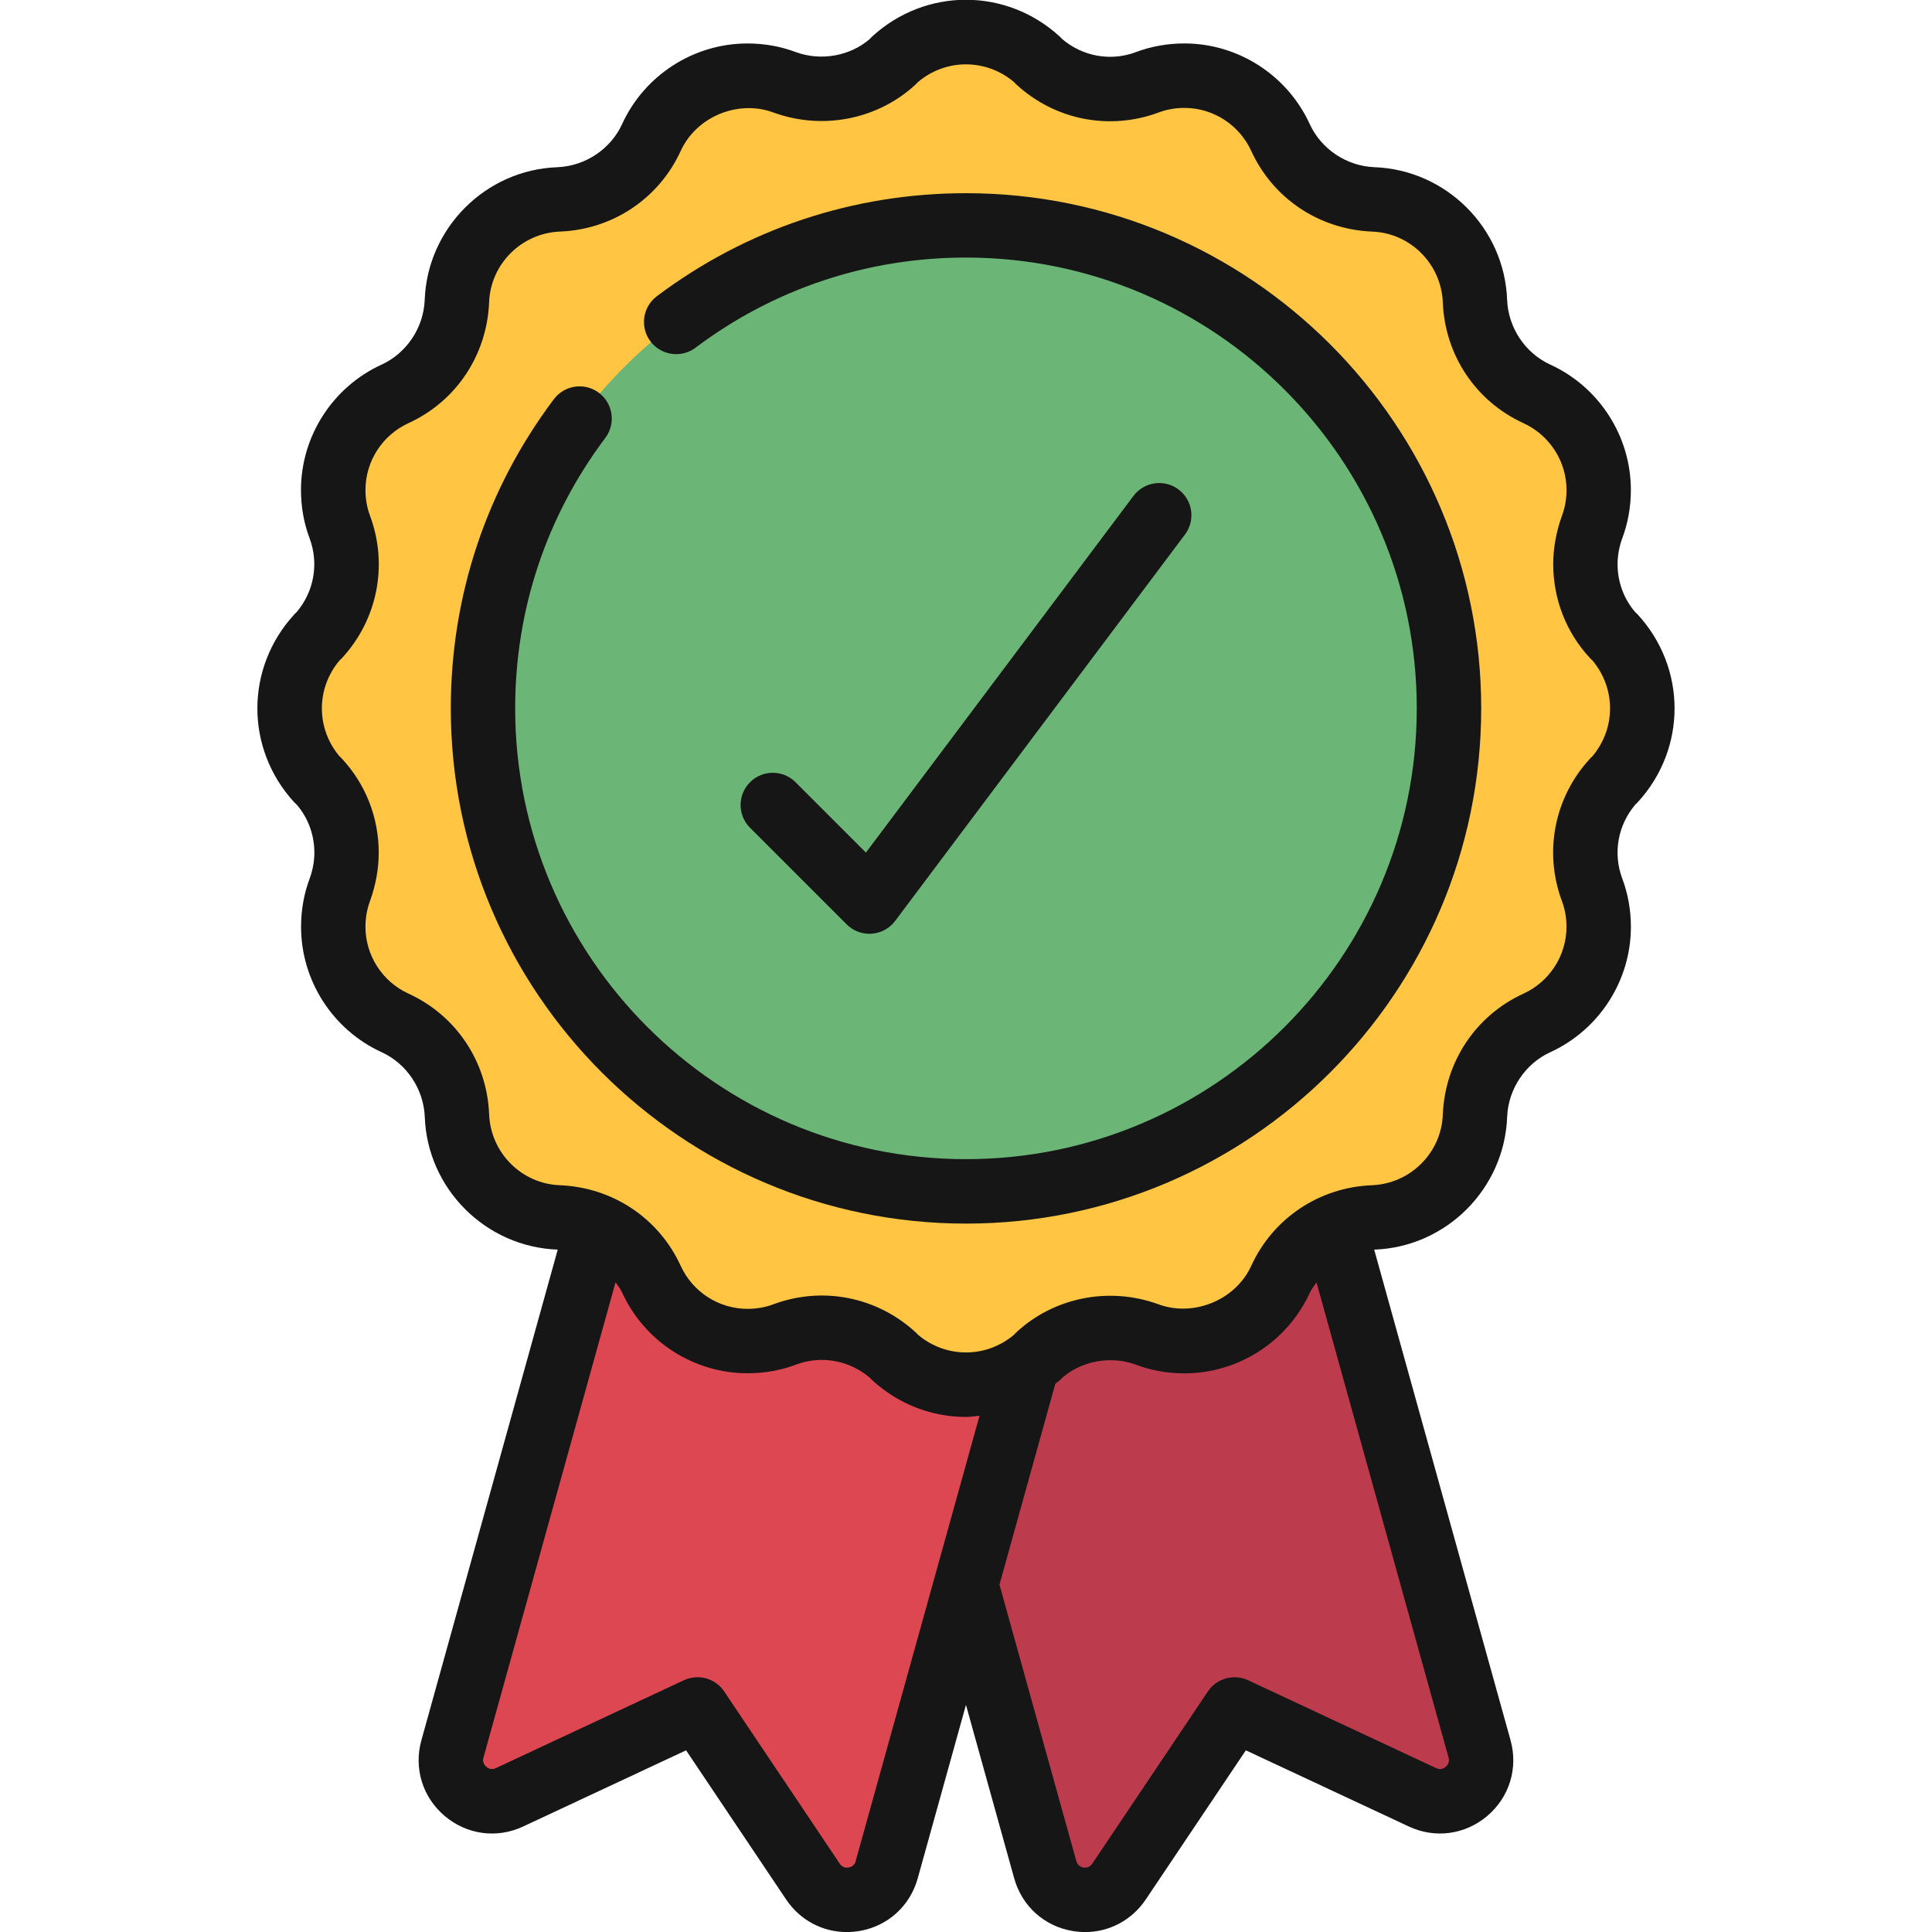 <svg xmlns="http://www.w3.org/2000/svg" id="Icons" viewBox="0 0 60 60"><path d="m41.44 38.09 4.51 16.228c.29 1.05-.79 1.96-1.77 1.5l-5.84-2.73-3.59 5.349c-.61.9-2 .68-2.29-.38l-4.36-15.678-.1-3.38 12-2 1.44 1.09z" fill="#bc3b4d"></path><path d="m18.56 38.09-4.51 16.228c-.29 1.05.79 1.96 1.77 1.5l5.84-2.73 3.59 5.349c.61.9 2 .68 2.29-.38l4.36-15.678.1-3.38-12-2-1.44 1.09z" fill="#dd4752"></path><path d="m50.125 24.241h-.01c-.847.919-1.105 2.22-.671 3.387.145.382.207.774.207 1.156 0 1.249-.723 2.437-1.921 2.984-1.126.516-1.869 1.631-1.921 2.871v.01c-.062 1.714-1.446 3.098-3.16 3.16h-.01c-1.239.052-2.354.795-2.871 1.921-.547 1.198-1.735 1.921-2.984 1.921-.382 0-.774-.062-1.156-.207-.372-.134-.764-.206-1.146-.206-.816 0-1.621.299-2.241.878v.01c-1.27 1.167-3.211 1.167-4.481 0v-.01c-.919-.847-2.22-1.105-3.387-.671-.382.145-.774.207-1.156.207-1.249 0-2.437-.723-2.984-1.921-.516-1.126-1.631-1.869-2.871-1.921h-.01c-1.714-.062-3.098-1.446-3.16-3.16v-.01c-.052-1.239-.795-2.354-1.921-2.871-1.198-.547-1.921-1.735-1.921-2.984 0-.382.062-.774.207-1.156.134-.372.206-.764.206-1.146 0-.816-.299-1.621-.878-2.241h-.01c-1.167-1.27-1.167-3.211 0-4.481h.01c.847-.919 1.105-2.22.671-3.387-.145-.382-.207-.774-.207-1.156 0-1.249.723-2.437 1.921-2.984 1.126-.516 1.869-1.631 1.921-2.871v-.01c.062-1.714 1.446-3.098 3.16-3.16h.01c1.239-.052 2.354-.795 2.871-1.921.547-1.198 1.735-1.921 2.984-1.921.382 0 .774.062 1.156.207.372.134.764.207 1.146.207.816 0 1.621-.299 2.241-.878v-.01c1.27-1.167 3.211-1.167 4.481 0v.01c.919.847 2.22 1.105 3.387.671.382-.145.774-.207 1.156-.207 1.249 0 2.437.723 2.984 1.921.516 1.126 1.631 1.869 2.871 1.921h.01c1.714.062 3.098 1.446 3.16 3.16v.01c.052 1.239.795 2.354 1.921 2.871 1.198.547 1.921 1.735 1.921 2.984 0 .382-.062.774-.207 1.156-.134.372-.207.764-.207 1.146 0 .816.299 1.621.878 2.241h.01c1.167 1.27 1.167 3.211 0 4.481z" fill="#ffc543"></path><circle cx="30" cy="22" fill="#6bb577" r="15"></circle><g fill="#161616"><path d="m9.139 19.082c-1.528 1.664-1.528 4.172 0 5.835.025.027.052.053.08.077.352.411.544.936.544 1.487 0 .261-.051.541-.142.792-.18.476-.271.983-.271 1.511 0 1.669.982 3.197 2.504 3.894.776.355 1.302 1.142 1.338 2.008.08 2.231 1.891 4.042 4.127 4.122h.002l-4.236 15.244c-.239.867.04 1.767.729 2.348.688.58 1.618.704 2.43.325l5.063-2.367 3.114 4.642c.433.638 1.129 1.002 1.877 1.002.127 0 .255-.011.384-.032.886-.146 1.584-.778 1.821-1.644l1.496-5.38 1.495 5.377c.238.869.937 1.501 1.822 1.647.129.021.257.032.384.032.748 0 1.444-.365 1.879-1.006l3.112-4.638 5.062 2.366c.809.379 1.741.257 2.431-.324.688-.581.968-1.48.729-2.349l-4.236-15.242s.005-.001.007-.001c2.231-.08 4.042-1.891 4.122-4.127.036-.861.562-1.647 1.338-2.003 1.521-.696 2.505-2.225 2.505-3.894 0-.525-.092-1.034-.27-1.505-.291-.782-.136-1.649.403-2.287.026-.023.053-.049.077-.075 1.528-1.663 1.528-4.171 0-5.835-.025-.027-.053-.054-.081-.078-.351-.41-.543-.934-.543-1.485 0-.261.051-.541.142-.792.18-.477.271-.985.271-1.511 0-1.669-.983-3.197-2.505-3.894-.776-.355-1.302-1.142-1.338-2.008-.08-2.231-1.891-4.042-4.127-4.122-.861-.036-1.647-.562-2.003-1.338-.696-1.521-2.225-2.505-3.894-2.505-.525 0-1.034.092-1.505.27-.783.293-1.649.135-2.285-.402-.024-.027-.05-.054-.076-.078-1.664-1.529-4.173-1.527-5.835 0-.027.025-.053.052-.077.08-.606.518-1.498.685-2.279.402-.477-.18-.985-.271-1.511-.271-1.669 0-3.197.983-3.894 2.505-.355.776-1.142 1.302-2.008 1.338-2.231.08-4.042 1.891-4.122 4.127-.036.861-.562 1.647-1.338 2.003-1.521.696-2.504 2.225-2.504 3.894 0 .527.091 1.035.269 1.505.291.782.136 1.649-.402 2.285-.027.024-.054.05-.078.076zm17.437 38.712c-.039.144-.142.188-.22.202-.08.016-.194.003-.275-.116l-3.59-5.349c-.272-.408-.803-.559-1.254-.349l-5.841 2.73c-.128.059-.228.011-.291-.042-.062-.053-.13-.146-.091-.285l4.102-14.762c.072.105.153.204.206.321.696 1.521 2.225 2.504 3.894 2.504.527 0 1.035-.091 1.505-.269.781-.293 1.649-.136 2.287.403.023.026.049.053.075.077.831.764 1.874 1.146 2.917 1.146.141 0 .28-.025.42-.039l-3.845 13.825zm18.32-2.923c-.062.053-.163.104-.292.041l-5.84-2.729c-.45-.21-.98-.06-1.254.349l-3.588 5.345c-.082.122-.196.133-.277.12-.078-.014-.181-.059-.221-.206l-2.385-8.579 1.736-6.241c.046-.039.098-.067.143-.109.027-.025.054-.053.078-.081.604-.517 1.494-.686 2.277-.401.476.18.983.271 1.511.271 1.669 0 3.197-.982 3.894-2.504.054-.117.134-.216.207-.321l4.102 14.761c.039.141-.028.233-.091.286zm-34.351-34.36c.026-.023.052-.048.076-.074 1.104-1.199 1.438-2.89.871-4.418-.094-.248-.142-.519-.142-.803 0-.89.524-1.704 1.336-2.075 1.477-.676 2.436-2.108 2.504-3.754.043-1.188 1.008-2.153 2.213-2.196 1.629-.068 3.062-1.027 3.737-2.504.491-1.071 1.794-1.604 2.894-1.188 1.557.56 3.26.188 4.407-.881.024-.022.048-.046.069-.071.865-.732 2.113-.731 2.979 0 .023.026.048.052.074.076 1.199 1.104 2.891 1.437 4.418.871.25-.095.52-.143.803-.143.889 0 1.703.524 2.075 1.337.676 1.477 2.108 2.436 3.754 2.504 1.188.043 2.153 1.008 2.196 2.213.068 1.629 1.027 3.062 2.504 3.737.812.372 1.337 1.187 1.337 2.075 0 .283-.048.553-.148.818-.173.481-.265.995-.265 1.484 0 1.094.407 2.131 1.146 2.923.021.023.045.047.07.067.731.866.732 2.114 0 2.979-.026.023-.053.048-.076.075-1.104 1.199-1.438 2.89-.871 4.418.095.25.143.52.143.803 0 .889-.524 1.703-1.337 2.075-1.477.676-2.436 2.108-2.504 3.754-.043 1.188-1.008 2.153-2.213 2.196-1.629.068-3.062 1.027-3.737 2.504-.49 1.07-1.805 1.6-2.894 1.188-1.559-.561-3.261-.188-4.407.882-.023.021-.047.045-.067.07-.866.731-2.113.732-2.979 0-.023-.026-.048-.053-.075-.076-1.2-1.105-2.893-1.438-4.418-.871-.248.094-.519.142-.803.142-.89 0-1.704-.524-2.075-1.336-.676-1.477-2.108-2.436-3.754-2.504-1.188-.043-2.153-1.008-2.196-2.213-.068-1.629-1.027-3.062-2.504-3.737-.812-.371-1.336-1.186-1.336-2.075 0-.284.048-.555.147-.818.173-.481.265-.995.265-1.484 0-1.093-.407-2.131-1.146-2.923-.022-.024-.046-.048-.071-.069-.731-.864-.732-2.112 0-2.979z"></path><path d="m30 38c8.822 0 16-7.178 16-16s-7.178-16-16-16c-3.495 0-6.815 1.106-9.602 3.2-.441.332-.53.959-.199 1.4.334.441.961.53 1.4.199 2.438-1.832 5.342-2.8 8.4-2.8 7.72 0 14 6.28 14 14s-6.28 14-14 14-14-6.28-14-14c0-3.059.968-5.963 2.8-8.4.331-.441.242-1.068-.199-1.4-.441-.331-1.067-.243-1.4.199-2.094 2.786-3.2 6.106-3.2 9.602 0 8.822 7.178 16 16 16z"></path><path d="m27 29c.023 0 .047 0 .071-.003.289-.021.555-.165.729-.397l9-12c.332-.441.242-1.068-.2-1.399-.44-.331-1.067-.242-1.399.2l-8.309 11.077-2.185-2.185c-.391-.391-1.023-.391-1.414 0s-.391 1.023 0 1.414l3 3c.188.188.442.293.707.293z"></path></g></svg>